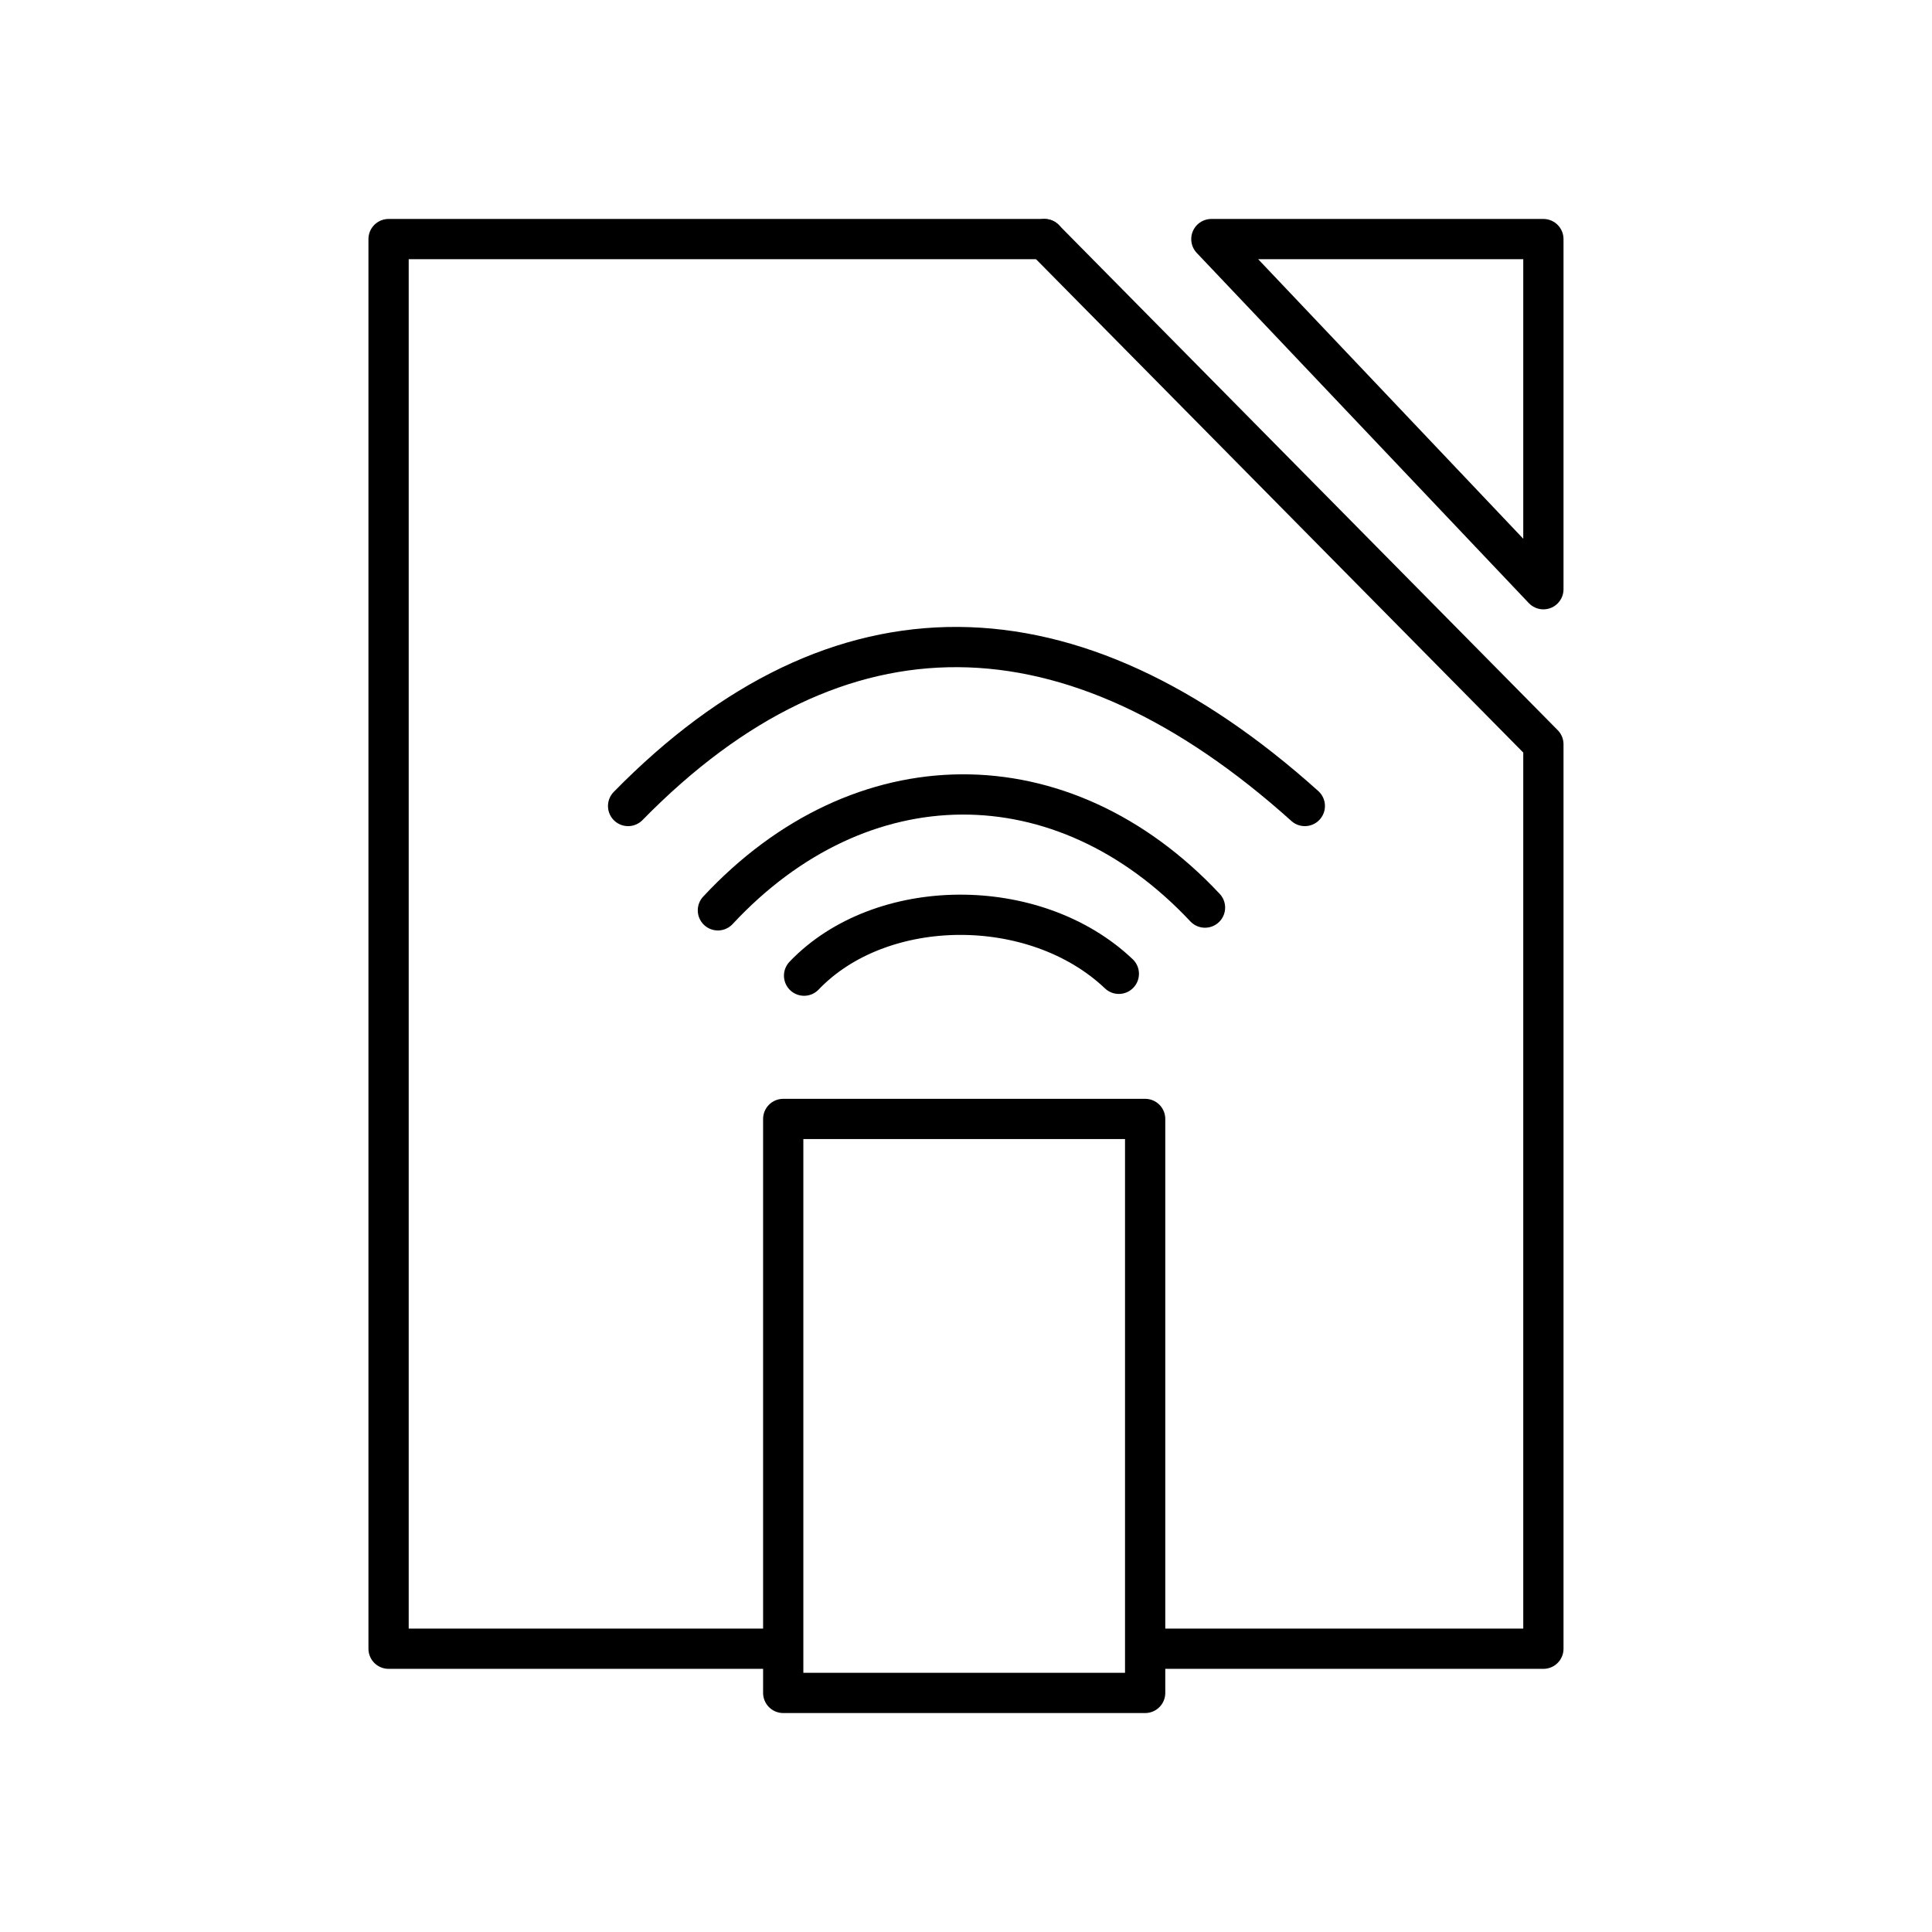 <?xml version="1.0" encoding="utf-8"?>
<!-- Generator: www.svgicons.com -->
<svg xmlns="http://www.w3.org/2000/svg" width="800" height="800" viewBox="0 0 48 48">
<path fill="none" stroke="currentColor" stroke-linecap="round" stroke-linejoin="round" d="M25.95 5.94H9.654v35.022h9.669"/><path fill="none" stroke="currentColor" stroke-linecap="round" stroke-linejoin="round" d="M28.676 40.962h9.669v-22.47L25.949 5.94m4.147 0h8.249v8.699z"/><path fill="none" stroke="currentColor" stroke-linecap="round" stroke-linejoin="round" d="M19.459 27.8v14.26h8.992V27.8Zm.518-3.56c1.907-1.996 5.74-2.022 7.82-.046"/><path fill="none" stroke="currentColor" stroke-linecap="round" stroke-linejoin="round" d="M17.836 22.617c3.548-3.813 8.563-3.842 12.102-.068"/><path fill="none" stroke="currentColor" stroke-linecap="round" stroke-linejoin="round" d="M15.605 20.025c5.234-5.342 11.038-5.189 16.813 0"/>
</svg>